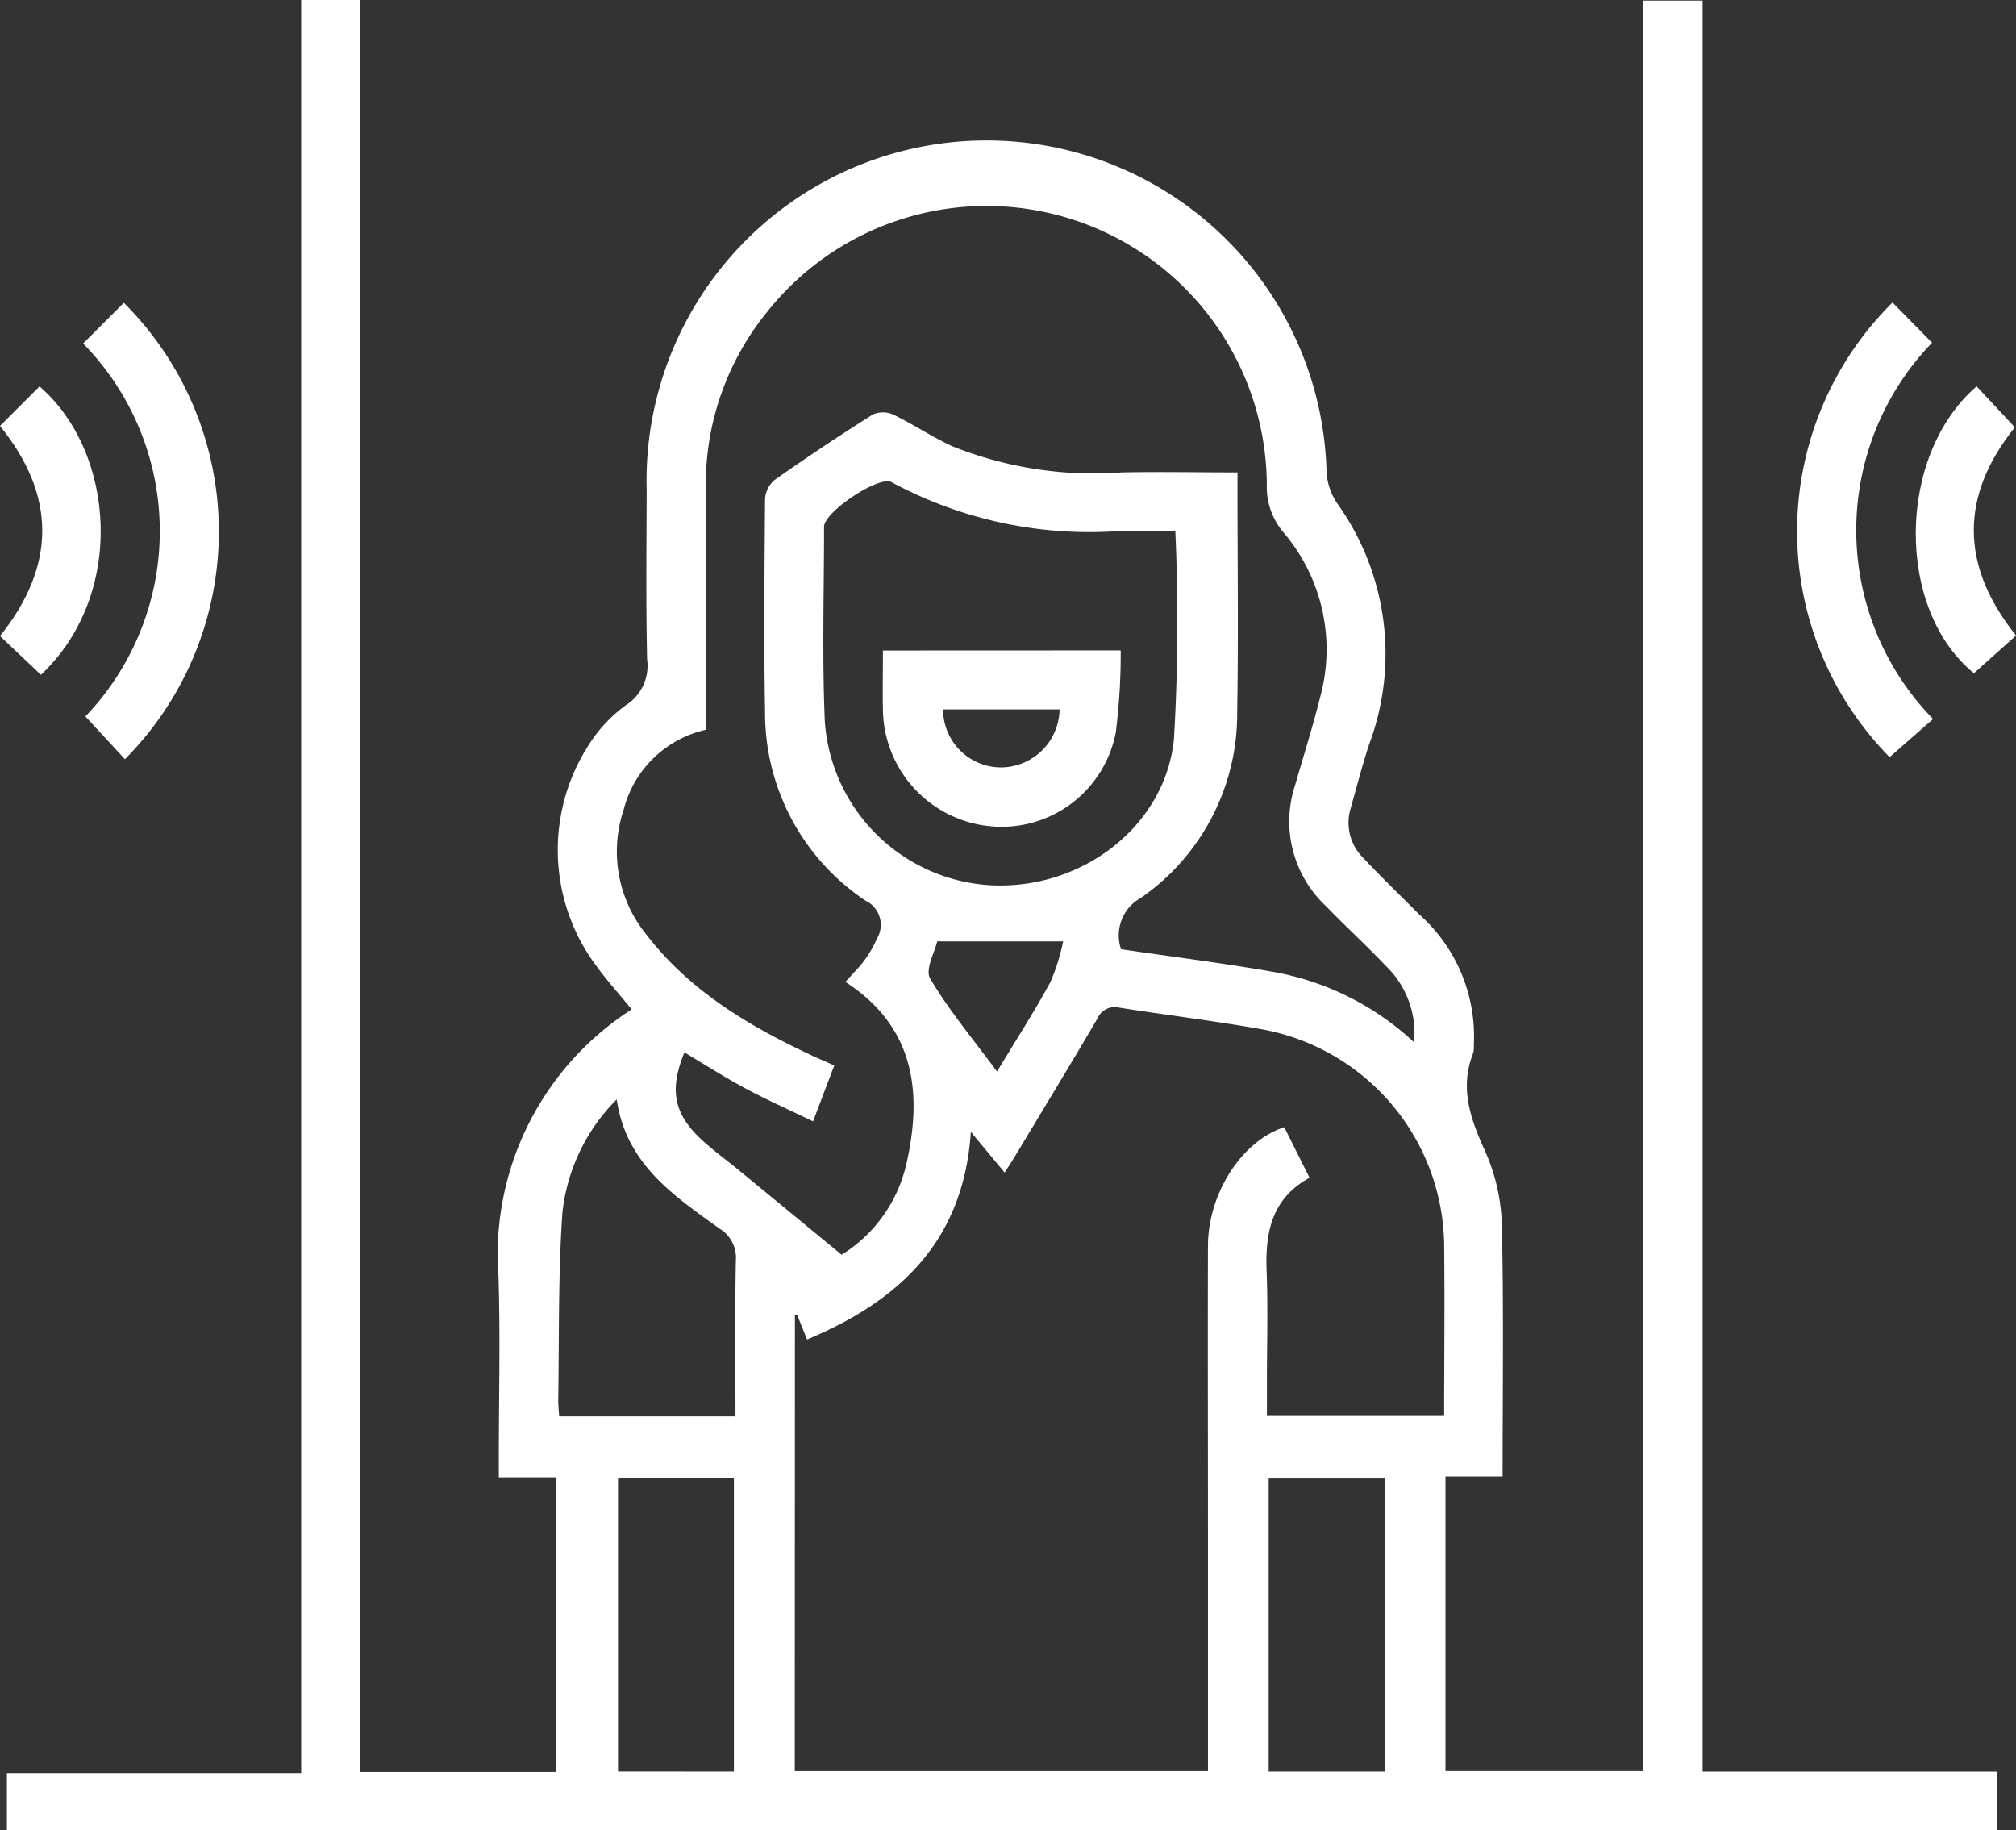 <svg id="icono_mejor_desempeno" xmlns="http://www.w3.org/2000/svg" width="101.973" height="92.558" viewBox="0 0 101.973 92.558">
  <rect x="0" y="0" width="101.973" height="92.558" fill="#333333" stroke="none"/>
  <path id="Trazado_751" data-name="Trazado 751" d="M1833.857,461h9.937V446.1h-2.912V445c0-3.019.08-6.044-.017-9.061a14.724,14.724,0,0,1,6.738-13.5c-.629-.771-1.29-1.5-1.859-2.293a9.794,9.794,0,0,1-.379-10.98,7.425,7.425,0,0,1,1.937-2.109,2.355,2.355,0,0,0,1.081-2.316c-.065-2.865-.03-5.739-.023-8.594a17.2,17.2,0,0,1,34.39-.906,3.148,3.148,0,0,0,.534,1.6,13.063,13.063,0,0,1,1.625,12.183c-.349,1.061-.629,2.146-.931,3.222a2.5,2.5,0,0,0,.609,2.513c.916.971,1.877,1.9,2.822,2.85a8.253,8.253,0,0,1,2.79,6.658,1.213,1.213,0,0,1-.027.372c-.7,1.747-.155,3.306.581,4.931a9.775,9.775,0,0,1,.863,3.7c.1,4.225.04,8.455.04,12.787h-2.89v14.9h10.012V371.42h2.995v89.566h14.9v2.962H1816v-2.892h14.885V371.39h2.972Zm21.995-.04h20.9V448.579c0-4.741-.015-9.463,0-14.194.015-2.67,1.722-5.288,3.86-5.989l1.278,2.558c-1.924,1.056-2.246,2.777-2.171,4.724.072,1.867.015,3.743.015,5.6V443h8.966c0-2.935.032-5.8,0-8.657a11.229,11.229,0,0,0-9.233-10.9c-2.386-.424-4.8-.714-7.192-1.091a.954.954,0,0,0-1.118.556c-1.352,2.308-2.745,4.594-4.12,6.885-.167.282-.352.556-.569.9l-1.709-2.059c-.367,5.542-3.636,8.559-8.285,10.5-.187-.464-.349-.866-.514-1.27l-.1.045Zm31.323-36.853a4.712,4.712,0,0,0-1.425-3.865c-.958-1.018-2.039-2-3.037-3.034a5.853,5.853,0,0,1-1.557-6.094c.432-1.5.9-2.977,1.278-4.492a9.127,9.127,0,0,0-1.874-8.322,3.539,3.539,0,0,1-.831-2.423,14.176,14.176,0,0,0-25.259-8.734,13.833,13.833,0,0,0-3.119,8.8c-.02,4.1,0,8.212,0,12.355a5.554,5.554,0,0,0-4.157,4.053,6.654,6.654,0,0,0,1.118,6.261c2.2,2.88,5.211,4.664,8.422,6.166.354.165.714.312,1.115.5l-1.073,2.825c-1.233-.6-2.341-1.088-3.406-1.659s-2.066-1.213-3.1-1.829c-.749,1.834-.557,3.032.749,4.3.624.6,1.34,1.11,2.011,1.662,1.7,1.395,3.394,2.792,5.193,4.272a7.322,7.322,0,0,0,3.276-4.6c.836-3.671.387-6.947-3.087-9.2.412-.457.709-.749.941-1.061a5.962,5.962,0,0,0,.651-1.118,1.353,1.353,0,0,0-.564-1.924,11.408,11.408,0,0,1-5.091-9.582c-.065-3.578-.027-7.159,0-10.73a1.373,1.373,0,0,1,.484-.971q2.44-1.717,4.971-3.311a1.27,1.27,0,0,1,1.048.015c1,.484,1.939,1.118,2.952,1.585a19.2,19.2,0,0,0,8.587,1.33c1.919-.04,3.843,0,5.854,0v.716c0,3.8.05,7.6-.015,11.392a11.329,11.329,0,0,1-4.874,9.413,2.16,2.16,0,0,0-1,2.593c2.563.377,5.153.7,7.723,1.15A14.043,14.043,0,0,1,1887.175,424.1Zm-12.075-25.86c-.921,0-1.882-.032-2.84,0a21.1,21.1,0,0,1-11.516-2.473c-.616-.349-3.411,1.5-3.411,2.258,0,3.267-.1,6.538.037,9.8a8.917,8.917,0,0,0,8.342,8.327c4.567.265,8.849-2.9,9.318-7.369A102.141,102.141,0,0,0,1875.1,398.243Zm-28.256,28.747a9.544,9.544,0,0,0-2.745,5.722c-.22,3.159-.16,6.336-.212,9.505,0,.267.032.536.047.8h8.919c0-2.678-.032-5.29.02-7.9a1.72,1.72,0,0,0-.828-1.595C1849.736,431.862,1847.325,430.272,1846.844,426.991Zm5.929,33.988V446.156h-5.862v14.823Zm32.915-14.823h-5.864v14.823h5.864ZM1863.056,419c-.112.514-.624,1.425-.357,1.877.953,1.61,2.169,3.059,3.384,4.706.978-1.625,1.9-3.049,2.705-4.539a10.446,10.446,0,0,0,.639-2.044Z" transform="translate(-1815.651 -371.39)" fill="#FFFFFF"/>
  <path id="Trazado_752" data-name="Trazado 752" d="M2183.549,455.7a16.283,16.283,0,0,1,.147-22.993l2,2.034a13.659,13.659,0,0,0,.052,19.03Z" transform="translate(-2087.969 -417.408)" fill="#FFFFFF"/>
  <path id="Trazado_753" data-name="Trazado 753" d="M1831.45,434.816l2.059-2.056a16.33,16.33,0,0,1,.055,23.083l-2-2.164a13.55,13.55,0,0,0-.117-18.863Z" transform="translate(-1827.245 -417.446)" fill="#FFFFFF"/>
  <path id="Trazado_754" data-name="Trazado 754" d="M2205.862,464.191c-3.938-3.189-3.953-10.962.135-14.511l1.934,2.076c-2.745,3.414-2.81,6.947.06,10.528Z" transform="translate(-2106.017 -430.143)" fill="#FFFFFF"/>
  <path id="Trazado_755" data-name="Trazado 755" d="M1816.671,464.3l-2.071-1.959q4.274-5.343,0-10.626l2-2C1820.439,453.034,1820.976,460.256,1816.671,464.3Z" transform="translate(-1814.6 -430.173)" fill="#FFFFFF"/>
  <path id="Trazado_756" data-name="Trazado 756" d="M2005.566,503.21a31.451,31.451,0,0,1-.25,4.152,5.877,5.877,0,0,1-6.328,4.741,6,6,0,0,1-5.448-5.859c-.022-1,0-1.979,0-3.029Zm-3.092,2.982h-5.892a2.936,2.936,0,0,0,2.932,2.935A2.981,2.981,0,0,0,2002.474,506.192Z" transform="translate(-1948.879 -470.315)" fill="#FFFFFF"/>
</svg>
